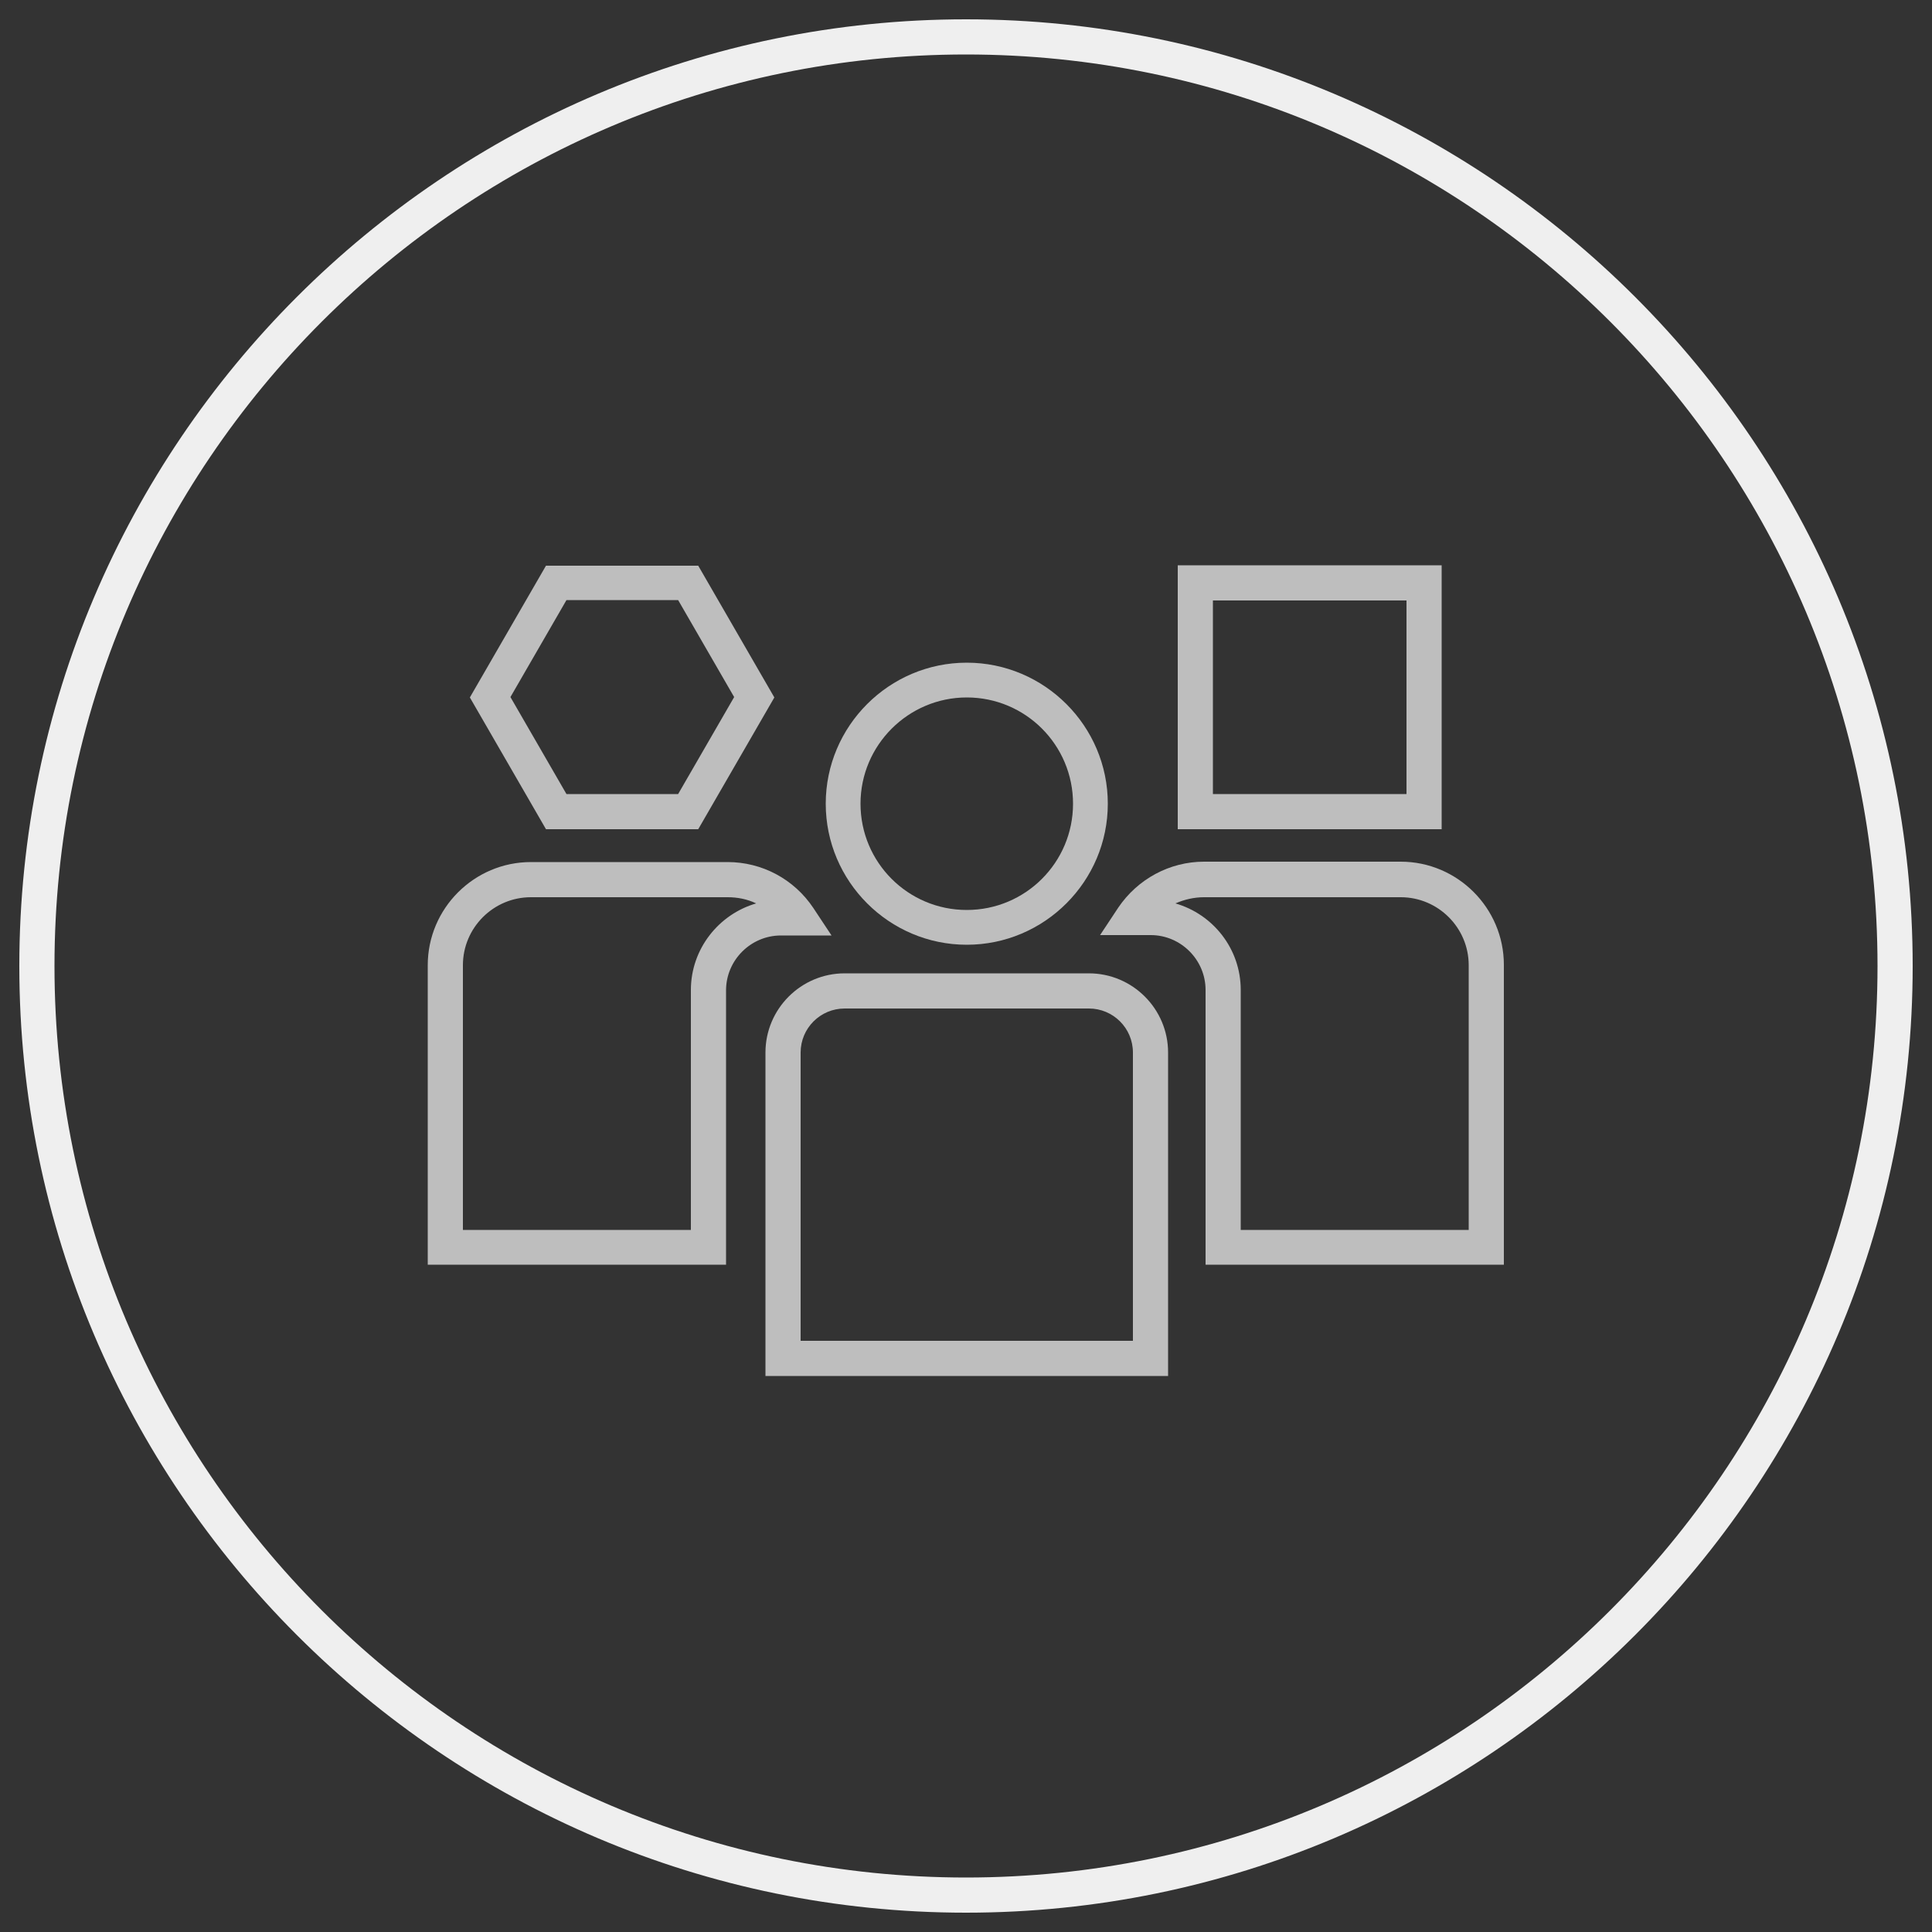 <?xml version="1.0" encoding="UTF-8"?>
<svg id="Layer_1" data-name="Layer 1" xmlns="http://www.w3.org/2000/svg" viewBox="0 0 50 50">
  <rect x="0" y="0" width="50" height="50" fill="#333333" stroke="none"/>
  <defs>
    <style>
      .cls-1 {
        fill: #bebebe;
      }

      .cls-1, .cls-2 {
        stroke-width: 0px;
      }

      .cls-2 {
        fill: #efefef;
      }
    </style>
  </defs>
  <path class="cls-2" d="M25,49.5C11.49,49.5.5,38.51.5,25S11.49.5,25,.5s24.5,10.99,24.5,24.5-10.99,24.5-24.5,24.5ZM25,1.41C11.99,1.41,1.41,11.99,1.41,25s10.58,23.59,23.59,23.59,23.59-10.58,23.59-23.59S38.01,1.41,25,1.41Z"/>
  <g>
    <path class="cls-1" d="M30.23,35.61h-10.42v-8.37c0-1.13.92-2.05,2.05-2.05h6.32c1.13,0,2.05.92,2.05,2.05v8.37ZM20.71,34.7h8.61v-7.46c0-.63-.51-1.14-1.14-1.14h-6.32c-.63,0-1.14.51-1.14,1.14v7.46Z"/>
    <path class="cls-1" d="M25.02,24.45c-2.01,0-3.65-1.64-3.65-3.65s1.64-3.65,3.65-3.65,3.65,1.64,3.65,3.65-1.64,3.65-3.65,3.65ZM25.02,18.05c-1.51,0-2.75,1.23-2.75,2.75s1.23,2.75,2.75,2.75,2.75-1.23,2.75-2.75-1.23-2.75-2.75-2.75Z"/>
    <path class="cls-1" d="M38.92,32.73h-7.72v-7.11c0-.78-.64-1.42-1.42-1.42h-1.31l.47-.71c.5-.74,1.33-1.19,2.22-1.19h5.09c1.47,0,2.67,1.2,2.67,2.67v7.75ZM32.11,31.83h5.9v-6.85c0-.97-.79-1.76-1.76-1.76h-5.09c-.26,0-.51.06-.74.16.97.28,1.69,1.17,1.69,2.24v6.21Z"/>
    <path class="cls-1" d="M18.79,32.73h-7.72v-7.75c0-1.47,1.2-2.67,2.67-2.67h5.09c.89,0,1.72.44,2.22,1.19l.47.71h-1.31c-.78,0-1.42.64-1.42,1.42v7.11ZM11.98,31.83h5.9v-6.21c0-1.06.72-1.96,1.69-2.24-.23-.11-.48-.16-.74-.16h-5.09c-.97,0-1.76.79-1.76,1.76v6.85Z"/>
  </g>
  <path class="cls-1" d="M37.31,21.46h-6.83v-6.83h6.83v6.83ZM31.39,20.55h5.01v-5.01h-5.01v5.01Z"/>
  <path class="cls-1" d="M18.07,21.46h-3.94l-1.97-3.41,1.97-3.41h3.94l1.97,3.41-1.97,3.41ZM14.66,20.55h2.89l1.45-2.51-1.45-2.51h-2.89l-1.45,2.51,1.45,2.51Z"/>
</svg>